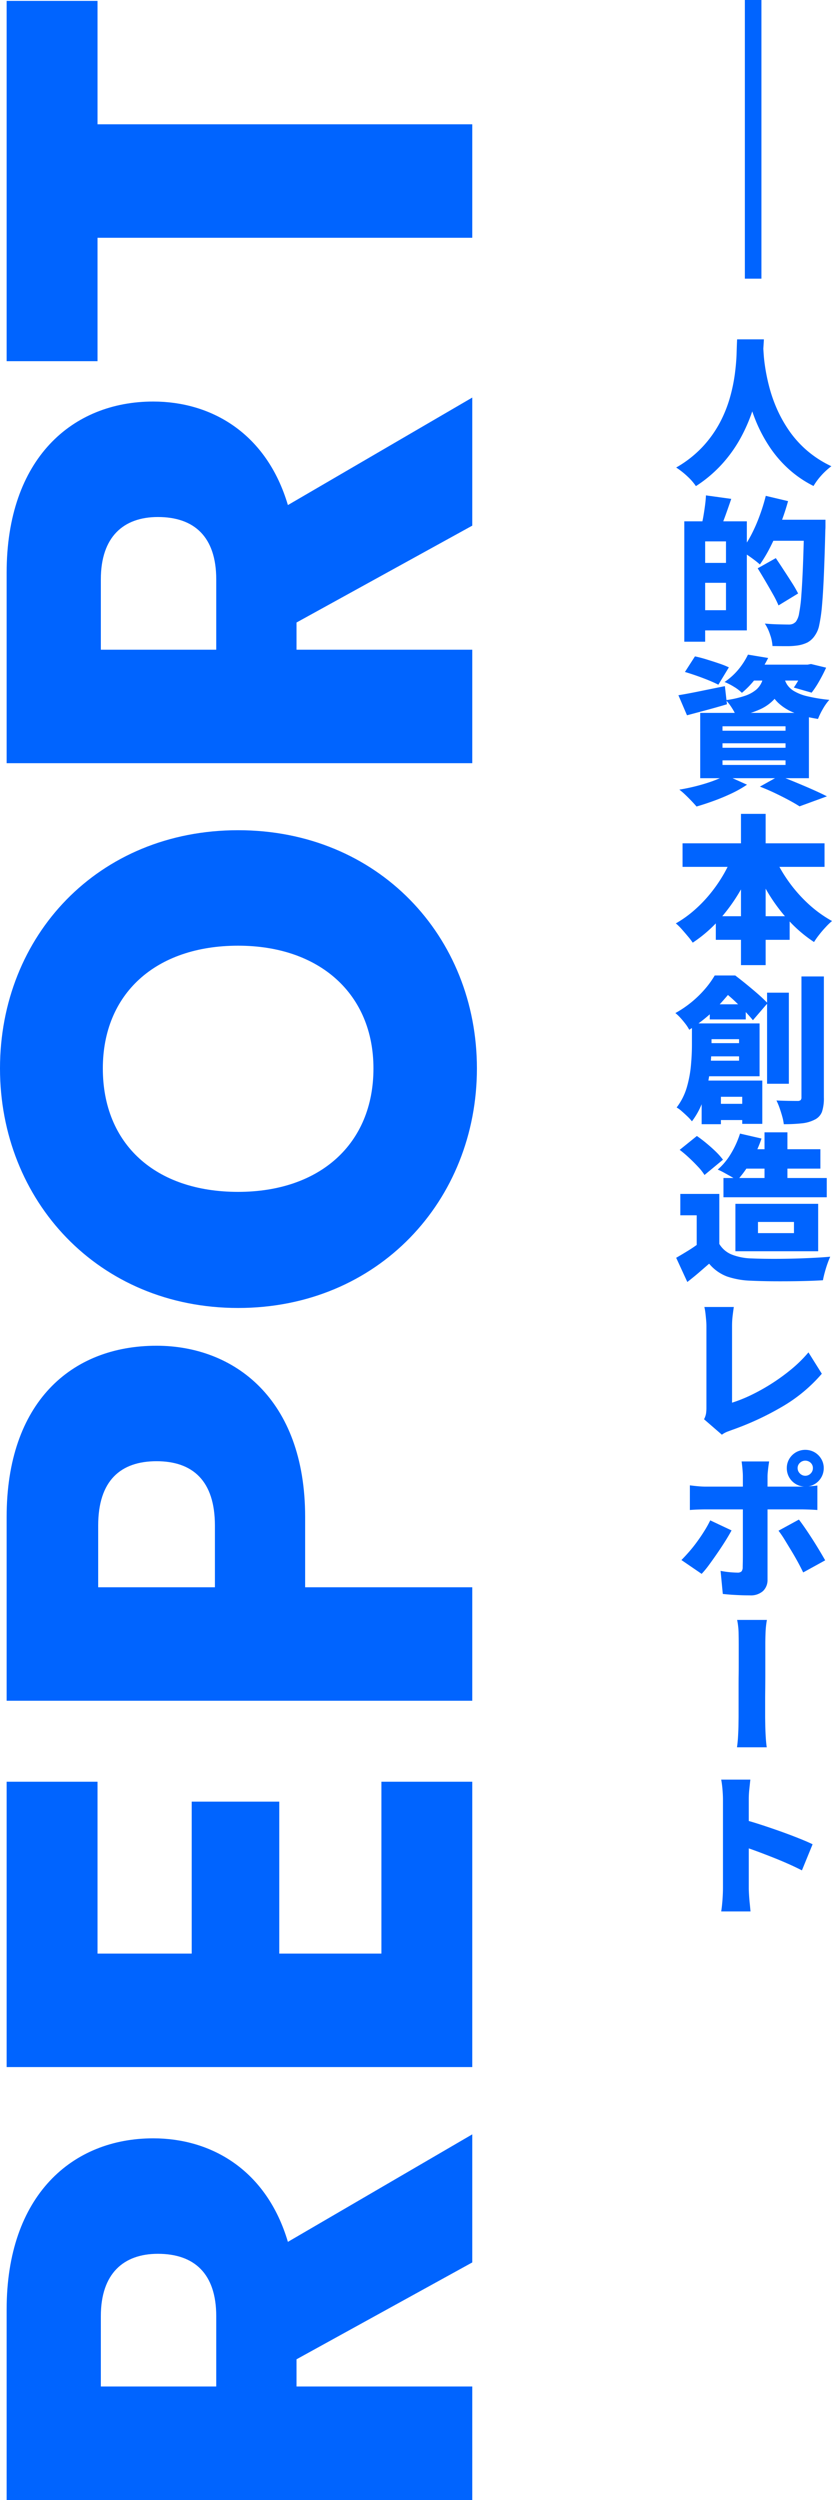 <svg id="title_svg" xmlns="http://www.w3.org/2000/svg" width="250.9" height="753.59" viewBox="0 0 250.9 753.59">
  <defs>
    <style>
      .cls-1, .cls-2 {
        fill: #0064ff;
      }

      .cls-1 {
        fill-rule: evenodd;
      }
    </style>
  </defs>
  <path id="REPORT" class="cls-1" d="M2385.99,4555.39c11,0,17.6,6,17.6,18.8v21.2h-34.8v-21.2C2368.79,4561.39,2375.59,4555.39,2385.99,4555.39Zm-45.61,74.21H2480.8v-34.21h-53v-8.2l53-29.2v-38.61l-55.6,32.41c-6.4-21.6-23.01-31.21-40.61-31.21-24.4,0-44.21,17.21-44.21,51.61v57.41Zm0-216.51v86.01H2480.8v-86.01h-27.4v51.8h-30.8v-45.8h-26.41v45.8h-28.4v-51.8h-27.41Zm62.81-58.62h-35.2v-18.6c0-13.6,6.8-19.4,17.6-19.4s17.6,5.8,17.6,19.4v18.6Zm-17.6-72.81c-25.8,0-45.21,17.21-45.21,51.61v55.41H2480.8v-34.21h-50.4v-21.2C2430.4,4297.47,2408.79,4281.66,2385.59,4281.66Zm24.6-155.4c-42.2,0-71.81,31.8-71.81,71.81,0,39.81,29.61,72.21,71.81,72.21s72.01-32.4,72.01-72.21S2452.4,4126.26,2410.19,4126.26Zm0,109.02c-25,0-40.8-14.41-40.8-37.21,0-22.4,15.8-37,40.8-37,24.61,0,40.81,14.6,40.81,37C2451,4220.87,2434.8,4235.28,2410.19,4235.28Zm-24.2-203.43c11,0,17.6,6,17.6,18.8v21.2h-34.8v-21.2C2368.79,4037.85,2375.59,4031.85,2385.99,4031.85Zm-45.61,74.21H2480.8v-34.21h-53v-8.2l53-29.2v-38.61l-55.6,32.41c-6.4-21.6-23.01-31.21-40.61-31.21-24.4,0-44.21,17.21-44.21,51.61v57.41Zm27.41-121.18v-37.2H2480.8v-34.21H2367.79v-37.2h-27.41v108.61h27.41Z" transform="translate(-2338.38 -3876)"/>
  <path id="人的資本創造レポート" class="cls-1" d="M2583.71,4022.5a33.425,33.425,0,0,1-7.77-5.36,35.6,35.6,0,0,1-5.64-6.67,44.945,44.945,0,0,1-3.87-7.29c-0.44-1.07-.84-2.12-1.2-3.17a49.627,49.627,0,0,1-3.12,7.29,41.238,41.238,0,0,1-5.61,8.16,39.437,39.437,0,0,1-8.26,7.08,17.038,17.038,0,0,0-2.52-2.9,24.759,24.759,0,0,0-3.43-2.71,33.765,33.765,0,0,0,7.99-6.27,34.525,34.525,0,0,0,5.19-7.27,38.726,38.726,0,0,0,3.04-7.58,50.259,50.259,0,0,0,1.49-7.2c0.29-2.27.46-4.3,0.51-6.07s0.1-3.2.16-4.25h8.07c-0.04.82-.1,1.78-0.17,2.84,0.03,0.45.06,0.94,0.1,1.53,0.08,1.31.26,2.86,0.55,4.65a58.34,58.34,0,0,0,1.27,5.81,44.361,44.361,0,0,0,2.3,6.41,40.287,40.287,0,0,0,3.65,6.43,31.977,31.977,0,0,0,5.31,5.86,32.363,32.363,0,0,0,7.34,4.72,21.147,21.147,0,0,0-3.12,2.88A19.137,19.137,0,0,0,2583.71,4022.5Zm-9,25.32c0.85,1.29,1.67,2.56,2.45,3.79a35.874,35.874,0,0,1,1.9,3.29l-5.91,3.6a31.575,31.575,0,0,0-1.7-3.41q-1.08-1.92-2.28-3.96t-2.3-3.82l5.47-3.07C2573.07,4045.33,2573.87,4046.52,2574.71,4047.82Zm-19.56,28.15a25.829,25.829,0,0,1,3.03,1.2l-3.17,5.23c-0.74-.38-1.69-0.82-2.86-1.3s-2.39-.94-3.67-1.39-2.46-.83-3.55-1.15l3.02-4.7c1.06,0.22,2.22.52,3.48,0.91S2553.94,4075.55,2555.15,4075.97Zm28.13-43.3h4.03v1.87c0,0.48-.01.87-0.04,1.16q-0.2,8.01-.44,13.63t-0.57,9.29a47.1,47.1,0,0,1-.82,5.76,8.076,8.076,0,0,1-1.25,3.09,6.431,6.431,0,0,1-2.3,2.19,10.313,10.313,0,0,1-2.78.88,21.964,21.964,0,0,1-3.53.24c-1.39,0-2.81-.01-4.25-0.04a12.065,12.065,0,0,0-.7-3.36,13.821,13.821,0,0,0-1.6-3.41q2.295,0.2,4.29.24c1.33,0.03,2.31.05,2.95,0.05a3.019,3.019,0,0,0,1.18-.2,2.944,2.944,0,0,0,.94-0.67,5.812,5.812,0,0,0,.98-2.57,43.53,43.53,0,0,0,.67-5.47q0.27-3.525.48-8.83c0.09-2.23.17-4.76,0.24-7.51h-9.16c-0.28.58-.56,1.16-0.85,1.73a42.662,42.662,0,0,1-3.21,5.42c-0.42-.38-0.98-0.84-1.68-1.37s-1.42-1.04-2.14-1.53a0.834,0.834,0,0,0-.12-0.08v22.85h-12.57v3.41h-6.29v-36.29h5.46c0.11-.55.22-1.06,0.32-1.68,0.18-1.05.34-2.12,0.48-3.19s0.23-2.06.27-2.95l7.63,1.05c-0.58,1.7-1.16,3.36-1.75,5-0.23.63-.45,1.21-0.66,1.77h7.11v6.4c0.42-.67.83-1.37,1.23-2.13a48.66,48.66,0,0,0,2.56-5.78,56.784,56.784,0,0,0,1.92-6.17l6.72,1.59c-0.51,1.86-1.11,3.74-1.8,5.61h9.05Zm-25.97,6.53h-6.28v6.48h6.28v-6.48Zm0,12.48h-6.28v8.26h6.28v-8.26Zm20.43,32.59a13.99,13.99,0,0,0,4.01,1.59,48.372,48.372,0,0,0,6.72,1.1,15.961,15.961,0,0,0-1.95,2.76,21.165,21.165,0,0,0-1.46,3c-0.97-.15-1.88-0.32-2.74-0.51v18.37h-7.09c1.09,0.43,2.19.87,3.32,1.34,1.78,0.74,3.48,1.46,5.09,2.18s2.99,1.37,4.11,1.95l-8.26,3.02c-0.83-.54-1.89-1.16-3.17-1.85s-2.67-1.39-4.17-2.11-3.04-1.38-4.61-1.99l4.56-2.54h-12.81l4.36,1.96a34.925,34.925,0,0,1-4.58,2.6q-2.625,1.245-5.38,2.25t-5.26,1.73q-0.615-.72-1.53-1.68c-0.61-.64-1.24-1.27-1.9-1.9a21.407,21.407,0,0,0-1.75-1.51c1.73-.29,3.46-0.65,5.21-1.1s3.38-.95,4.92-1.51c0.75-.28,1.44-0.56,2.08-0.84h-5.92V4090.9h10.42a15.939,15.939,0,0,0-.85-1.47,15.669,15.669,0,0,0-1.63-2.17l0.12,1.04q-3.075.915-6.21,1.76l-5.84,1.56-2.59-6.05c1.79-.29,3.94-0.69,6.43-1.2s5.03-1.03,7.59-1.54l0.48,4.2a30.1,30.1,0,0,0,5.59-1.29,10.457,10.457,0,0,0,3.36-1.83,6.411,6.411,0,0,0,1.73-2.4c0.04-.11.09-0.24,0.13-0.36h-2.51a26.517,26.517,0,0,1-3.65,3.7,12.674,12.674,0,0,0-2.44-1.85,18.422,18.422,0,0,0-2.79-1.42,19.671,19.671,0,0,0,4.35-3.98,22.127,22.127,0,0,0,2.71-4.27l6.09,1.01q-0.51,1.02-1.08,2.01h12.99l1.01-.19,4.56,1.1q-0.915,2.025-2.09,4.08a28.857,28.857,0,0,1-2.28,3.46l-5.38-1.54a23.06,23.06,0,0,0,1.33-2.11h-3.96a8.112,8.112,0,0,0,.54,1.11A6.337,6.337,0,0,0,2577.74,4084.27Zm-21.48,22.32h19.01v-1.39h-19.01v1.39Zm0-5.18h19.01v-1.35h-19.01v1.35Zm0-6.48v1.34h19.01v-1.34h-19.01Zm16.73-7.13a12.141,12.141,0,0,1-1.03-1.15c-0.09.11-.18,0.21-0.27,0.31a13.314,13.314,0,0,1-4.27,2.93,25.493,25.493,0,0,1-2.65,1.01h13.18c-0.13-.06-0.27-0.11-0.4-0.17A14.773,14.773,0,0,1,2572.99,4087.8Zm-20.26,57.38a44.514,44.514,0,0,0,4.06-5.97c0.35-.63.69-1.26,1.01-1.9h-13.59v-7.1h17.62v-8.88h7.44v8.88h17.76v7.1h-13.61a42.938,42.938,0,0,0,2.28,3.7,43.642,43.642,0,0,0,6.17,7.2,36.8,36.8,0,0,0,7.41,5.42,20.827,20.827,0,0,0-1.89,1.83c-0.69.73-1.35,1.5-1.97,2.3a23.206,23.206,0,0,0-1.56,2.21,40.5,40.5,0,0,1-7.35-6.2v5.53h-7.24v7.63h-7.44v-7.63h-7.59v-4.95a41.123,41.123,0,0,1-6.96,5.81,20.431,20.431,0,0,0-1.49-1.94c-0.6-.72-1.22-1.44-1.84-2.14a16.553,16.553,0,0,0-1.76-1.73,34.27,34.27,0,0,0,5.6-4.01A40.993,40.993,0,0,0,2552.73,4145.18Zm16.54,7.01h5.82a51.549,51.549,0,0,1-5.25-7.32l-0.57-.99v8.31Zm-7.44,0v-8.08c-0.16.26-.31,0.52-0.46,0.79a53.331,53.331,0,0,1-5.18,7.29h5.64Zm-10.73,21.79a27.558,27.558,0,0,0,2.81-3.93h6.19c1.05,0.8,2.19,1.69,3.41,2.69s2.38,1.97,3.5,2.95c1.05,0.92,1.95,1.77,2.69,2.56v-3.02h6.57v27.46h-6.57v-24.12l-4.27,4.97q-0.87-1.08-2.16-2.46v2.22h-10.85v-1.55c-1.04.93-2.17,1.84-3.4,2.75h18.42v15.93h-15.21c-0.07.43-.15,0.86-0.22,1.3h16.25v13.05h-6.05v-1.15h-6.43v1.25h-5.81v-6.02a22.9,22.9,0,0,1-2.93,5.16,13.019,13.019,0,0,0-1.29-1.42c-0.58-.56-1.17-1.1-1.78-1.63a8.715,8.715,0,0,0-1.54-1.13,18.575,18.575,0,0,0,3.08-6.12,34.758,34.758,0,0,0,1.24-6.67c0.2-2.23.29-4.25,0.29-6.07v-5.1l-0.81.54a12.3,12.3,0,0,0-1.13-1.76c-0.5-.65-1.02-1.28-1.56-1.87a13.2,13.2,0,0,0-1.49-1.41A32.537,32.537,0,0,0,2551.1,4173.98Zm9.86,4.76c-0.39-.39-0.79-0.77-1.2-1.16-0.65-.61-1.27-1.15-1.86-1.65-0.77.9-1.59,1.84-2.48,2.81h5.54Zm0.29,10.51h-8.3v1.2h8.3v-1.2Zm0,6.48v-1.3h-8.41c-0.02.43-.05,0.86-0.08,1.3h8.49Zm-5.47,13.01h6.43v-2.12h-6.43v2.12Zm4.37,44.44v-14.3h24.96v14.3h-24.96Zm17.66-8.83h-10.85v3.36h10.85v-3.36Zm-28.9-16.61c-0.83-.89-1.73-1.8-2.71-2.71a36.465,36.465,0,0,0-2.85-2.42l5.18-4.18c0.93,0.64,1.9,1.38,2.9,2.21s1.96,1.68,2.84,2.54a21.174,21.174,0,0,1,2.13,2.4l-5.57,4.61A15.292,15.292,0,0,0,2548.91,4227.74Zm38.79,9.17h-31.15v-5.81h3.01c-0.2-.12-0.41-0.25-0.64-0.38-0.72-.42-1.45-0.82-2.18-1.22a20.507,20.507,0,0,0-1.92-.94,19.479,19.479,0,0,0,4.01-4.85,28.142,28.142,0,0,0,2.71-6l6.48,1.49c-0.36,1.09-.78,2.16-1.25,3.22h2.16v-5.09h6.91v5.09h9.94v5.85h-9.94v2.83h11.86v5.81Zm-18.77-8.64h-5.47a31.178,31.178,0,0,1-2.15,2.83h7.62v-2.83Zm17.9-57.93v36.48a12.945,12.945,0,0,1-.57,4.32,4.373,4.373,0,0,1-2.16,2.35,10.86,10.86,0,0,1-3.91,1.13,50.782,50.782,0,0,1-5.45.26,14.123,14.123,0,0,0-.46-2.3c-0.24-.87-0.51-1.73-0.81-2.6a21.016,21.016,0,0,0-.94-2.25c1.31,0.06,2.58.1,3.82,0.12s2.08,0.02,2.56.02a1.3,1.3,0,0,0,.89-0.24,1.121,1.121,0,0,0,.27-0.86v-36.43h6.76Zm-38.35,80.94v-8.94h-4.94v-6.44h11.76v15.08a7.756,7.756,0,0,0,3.79,3.21,17.475,17.475,0,0,0,5.95,1.15q2.205,0.1,5.19.12c1.98,0.02,4.07,0,6.26-.04s4.35-.12,6.48-0.22,4.06-.22,5.78-0.38c-0.25.54-.53,1.24-0.84,2.11s-0.57,1.73-.81,2.61-0.43,1.68-.55,2.38c-1.54.1-3.24,0.17-5.12,0.22s-3.79.08-5.76,0.09-3.88.01-5.73-.02-3.54-.08-5.04-0.15a24.626,24.626,0,0,1-7.27-1.27,12.949,12.949,0,0,1-5.4-3.86c-1,.86-2.01,1.74-3.05,2.64s-2.22,1.85-3.53,2.88l-3.36-7.3c1.06-.61,2.16-1.26,3.31-1.97C2546.6,4252.58,2547.56,4251.94,2548.48,4251.28Zm0.17,89.38c0.78-1.07,1.51-2.15,2.18-3.24a31.155,31.155,0,0,0,1.73-3.12l6.43,3.03c-0.57,1.05-1.24,2.19-2.01,3.41s-1.58,2.44-2.43,3.67-1.66,2.37-2.44,3.43a28.141,28.141,0,0,1-2.14,2.59l-6.1-4.17c0.77-.77,1.56-1.63,2.38-2.57S2547.87,4341.74,2548.65,4340.66Zm10.49-58.56v16.73a43.988,43.988,0,0,0,5.64-2.25,60.448,60.448,0,0,0,12.24-7.83,40.112,40.112,0,0,0,5.16-5.09l4.03,6.44a46.64,46.64,0,0,1-11.95,9.93,86.838,86.838,0,0,1-14.98,6.96c-0.35.13-.81,0.3-1.39,0.51a7.438,7.438,0,0,0-1.82.98l-5.38-4.66a5.754,5.754,0,0,0,.62-1.82,12.094,12.094,0,0,0,.1-1.63v-24.53c0-.67-0.03-1.36-0.1-2.06s-0.13-1.39-.21-2.04a16.679,16.679,0,0,0-.31-1.76h8.88c-0.16,1.09-.29,2.08-0.39,2.98s-0.14,1.86-.14,2.88v6.26Zm1.58,67.95a1.732,1.732,0,0,0,1.25-.34,1.922,1.922,0,0,0,.38-1.25c0-.22.01-0.75,0.03-1.58s0.02-1.85.02-3.05v-12.84h-11.18c-0.71,0-1.51.02-2.43,0.05s-1.7.08-2.37,0.14v-7.44c0.73,0.1,1.54.19,2.42,0.27s1.67,0.12,2.38.12h11.18v-3.12c0-.64-0.05-1.44-0.14-2.4s-0.18-1.65-.24-2.07h8.3c-0.03.23-.09,0.62-0.17,1.18s-0.15,1.15-.21,1.78a14.149,14.149,0,0,0-.1,1.56v3.07h9.99c0.32,0,.68-0.01,1.06-0.02a5.378,5.378,0,0,1-2.48-.73,5.49,5.49,0,0,1-2.76-4.82,5.378,5.378,0,0,1,.74-2.78,5.612,5.612,0,0,1,2.02-2,5.705,5.705,0,0,1,5.62,0,5.585,5.585,0,0,1,2.01,2,5.291,5.291,0,0,1,.75,2.78,5.545,5.545,0,0,1-2.76,4.82,5.346,5.346,0,0,1-1.89.67c0.09-.01.18-0.01,0.28-0.02,0.99-.06,1.81-0.14,2.45-0.24v7.39c-0.8-.06-1.66-0.11-2.57-0.14s-1.72-.05-2.43-0.05h-10.03v21.17a4.61,4.61,0,0,1-1.34,3.43,5.542,5.542,0,0,1-4.03,1.32c-0.93,0-1.85-.01-2.76-0.05s-1.81-.08-2.69-0.14-1.77-.14-2.67-0.24l-0.67-6.96a26.444,26.444,0,0,0,2.83.41C2559.44,4350.01,2560.18,4350.05,2560.72,4350.05Zm22.13-29.88a2.247,2.247,0,0,0,.67-1.61,2.136,2.136,0,0,0-.67-1.61,2.344,2.344,0,0,0-3.24,0,2.127,2.127,0,0,0-.7,1.61,2.239,2.239,0,0,0,.7,1.61A2.247,2.247,0,0,0,2582.85,4320.17Zm-21.7,51.48c0-.93-0.01-2.08-0.04-3.46a21.51,21.51,0,0,0-.44-3.88h8.98a27.182,27.182,0,0,0-.41,3.86c-0.05,1.36-.07,2.5-0.07,3.43v9.29c0,1.26-.01,2.51-0.02,3.74s-0.03,2.4-.03,3.51v5.16q0,0.675.03,2.25,0.015,1.59.12,3.51c0.06,1.28.17,2.49,0.33,3.65h-8.97c0.16-1.16.27-2.32,0.33-3.51s0.11-2.3.12-3.36,0.03-1.9.03-2.54v-8.67c0-1.23,0-2.47.02-3.72s0.02-2.45.02-3.62v-5.64Zm17.72-24.99c-0.64-1.16-1.31-2.32-2-3.45s-1.34-2.21-1.96-3.22a31.111,31.111,0,0,0-1.76-2.57l6.15-3.36c0.57,0.74,1.22,1.64,1.94,2.69s1.45,2.16,2.19,3.31,1.43,2.28,2.08,3.36,1.23,2.07,1.71,2.93l-6.63,3.65C2580.08,4348.94,2579.51,4347.83,2578.87,4346.66Zm-22.47,90.68v-18.8c0-.92-0.05-1.95-0.14-3.07s-0.23-2.13-.39-3.02h8.79c-0.1.89-.2,1.85-0.31,2.88a27.538,27.538,0,0,0-.17,3.21v6.38c1.12,0.32,2.33.69,3.62,1.11q2.955,0.96,5.93,2.02t5.54,2.09c1.72,0.68,3.1,1.28,4.16,1.8l-3.22,7.87c-1.31-.67-2.73-1.35-4.25-2.02s-3.07-1.32-4.65-1.94-3.13-1.22-4.64-1.78c-0.87-.32-1.7-0.62-2.49-0.89v11.96c0,0.41.02,1.04,0.07,1.89s0.12,1.75.22,2.69,0.17,1.77.24,2.47h-8.84q0.24-1.53.39-3.57c0.09-1.36.14-2.52,0.14-3.48v-7.8Z" transform="translate(-2338.38 -3876)"/>
  <rect id="長方形_19" data-name="長方形 19" class="cls-2" x="224.62" width="5" height="84"/>
</svg>
